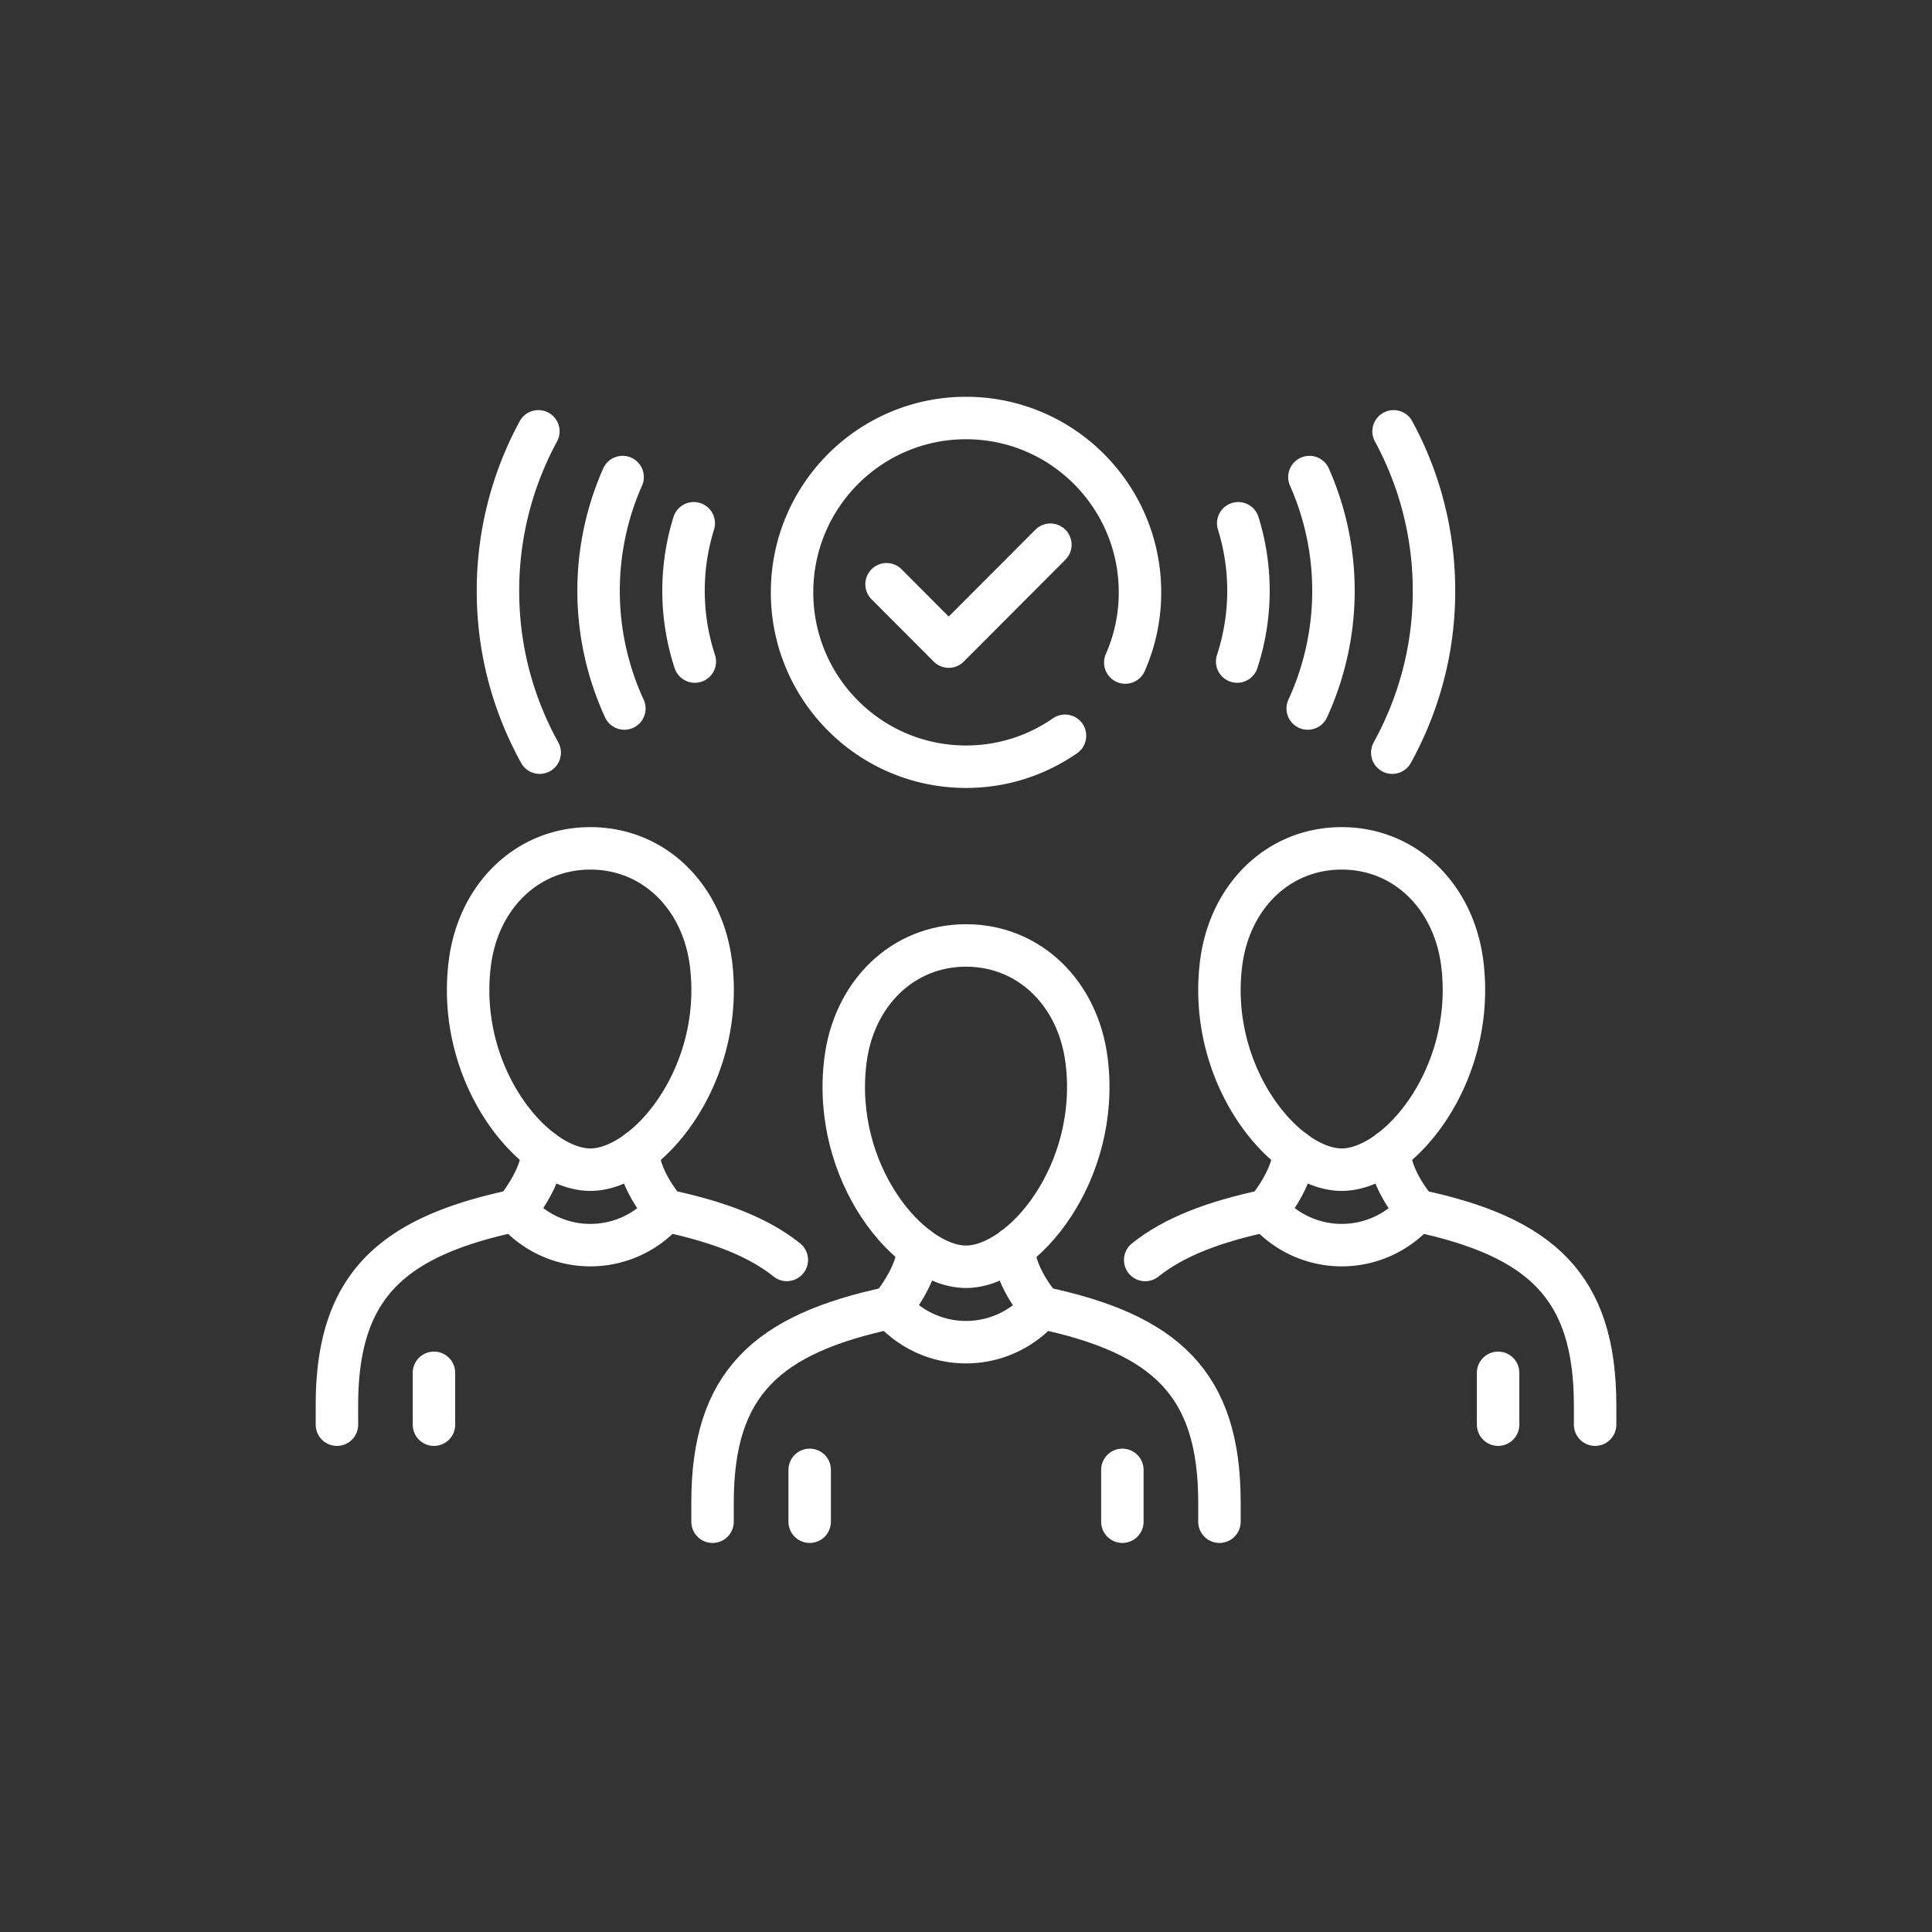 <svg xmlns="http://www.w3.org/2000/svg" width="91" height="91" fill="none" viewBox="0 0 91 91">
  <rect x="0" y="0" width="91" height="91" fill="#333333" stroke="none"/>
  <path stroke="#fff" stroke-linecap="round" stroke-linejoin="round" stroke-width="2" d="M38.137 69.233v2.442m3.823-10.083c-5.855 1.236-8.398 3.572-8.398 9.171v.912m23.876 0v-.912c0-5.6-2.543-7.937-8.398-9.171m3.825 7.641v2.442"/>
  <path stroke="#fff" stroke-linecap="round" stroke-linejoin="round" stroke-width="2" d="M47.755 58.778c0 1.36 1.286 2.813 1.286 2.813a4.665 4.665 0 0 1-7.081 0s1.285-1.51 1.285-2.81"/>
  <path stroke="#fff" stroke-linecap="round" stroke-linejoin="round" stroke-width="2" d="M51.18 49.951c-.395-3.155-2.692-5.419-5.679-5.419-2.986 0-5.283 2.264-5.68 5.42-.663 5.286 3.012 9.714 5.68 9.714 2.669 0 6.341-4.428 5.68-9.715Zm8.475 7.069c-2.481.523-4.366 1.245-5.715 2.328m21.192 7.756v-.912c0-5.6-2.542-7.937-8.396-9.171m3.827 7.641v2.442"/>
  <path stroke="#fff" stroke-linecap="round" stroke-linejoin="round" stroke-width="2" d="M65.453 54.208c0 1.36 1.285 2.813 1.285 2.813a4.665 4.665 0 0 1-7.08 0s1.285-1.51 1.285-2.811"/>
  <path stroke="#fff" stroke-linecap="round" stroke-linejoin="round" stroke-width="2" d="M68.875 45.378c-.396-3.155-2.693-5.419-5.68-5.419-2.986 0-5.283 2.264-5.679 5.42-.663 5.286 3.01 9.714 5.68 9.714 2.668 0 6.34-4.428 5.679-9.715ZM20.44 64.662v2.442m3.826-10.084c-5.855 1.237-8.396 3.573-8.396 9.172v.912m21.19-7.76c-1.35-1.081-3.236-1.803-5.714-2.325m-1.286-2.811c0 1.36 1.286 2.813 1.286 2.813a4.665 4.665 0 0 1-7.08 0s1.285-1.51 1.285-2.811"/>
  <path stroke="#fff" stroke-linecap="round" stroke-linejoin="round" stroke-width="2" d="M33.486 45.378c-.395-3.155-2.692-5.419-5.68-5.419-2.986 0-5.283 2.264-5.678 5.42-.664 5.286 3.01 9.714 5.679 9.714 2.669 0 6.341-4.428 5.68-9.715ZM65.64 20.317a15.711 15.711 0 0 1 1.903 7.517c0 2.72-.688 5.293-1.965 7.617M61.675 22.47a13.21 13.21 0 0 1 1.133 5.367c0 1.91-.42 3.812-1.213 5.535m-3.273-8.725a10.71 10.71 0 0 1-.05 6.513M25.358 20.317a15.711 15.711 0 0 0-1.903 7.517c0 2.72.686 5.293 1.965 7.617m3.906-12.981a13.21 13.21 0 0 0-1.132 5.367c0 1.91.42 3.812 1.214 5.535m3.269-8.725a10.713 10.713 0 0 0 .05 6.513m9.031-3.64 2.928 2.935 4.788-4.798"/>
  <path stroke="#fff" stroke-linecap="round" stroke-linejoin="round" stroke-width="2" d="M50.163 34.656a8.137 8.137 0 0 1-4.662 1.457c-4.526 0-8.194-3.676-8.194-8.212s3.668-8.212 8.194-8.212c4.526 0 8.194 3.676 8.194 8.212a8.175 8.175 0 0 1-.692 3.305"/>
</svg>
